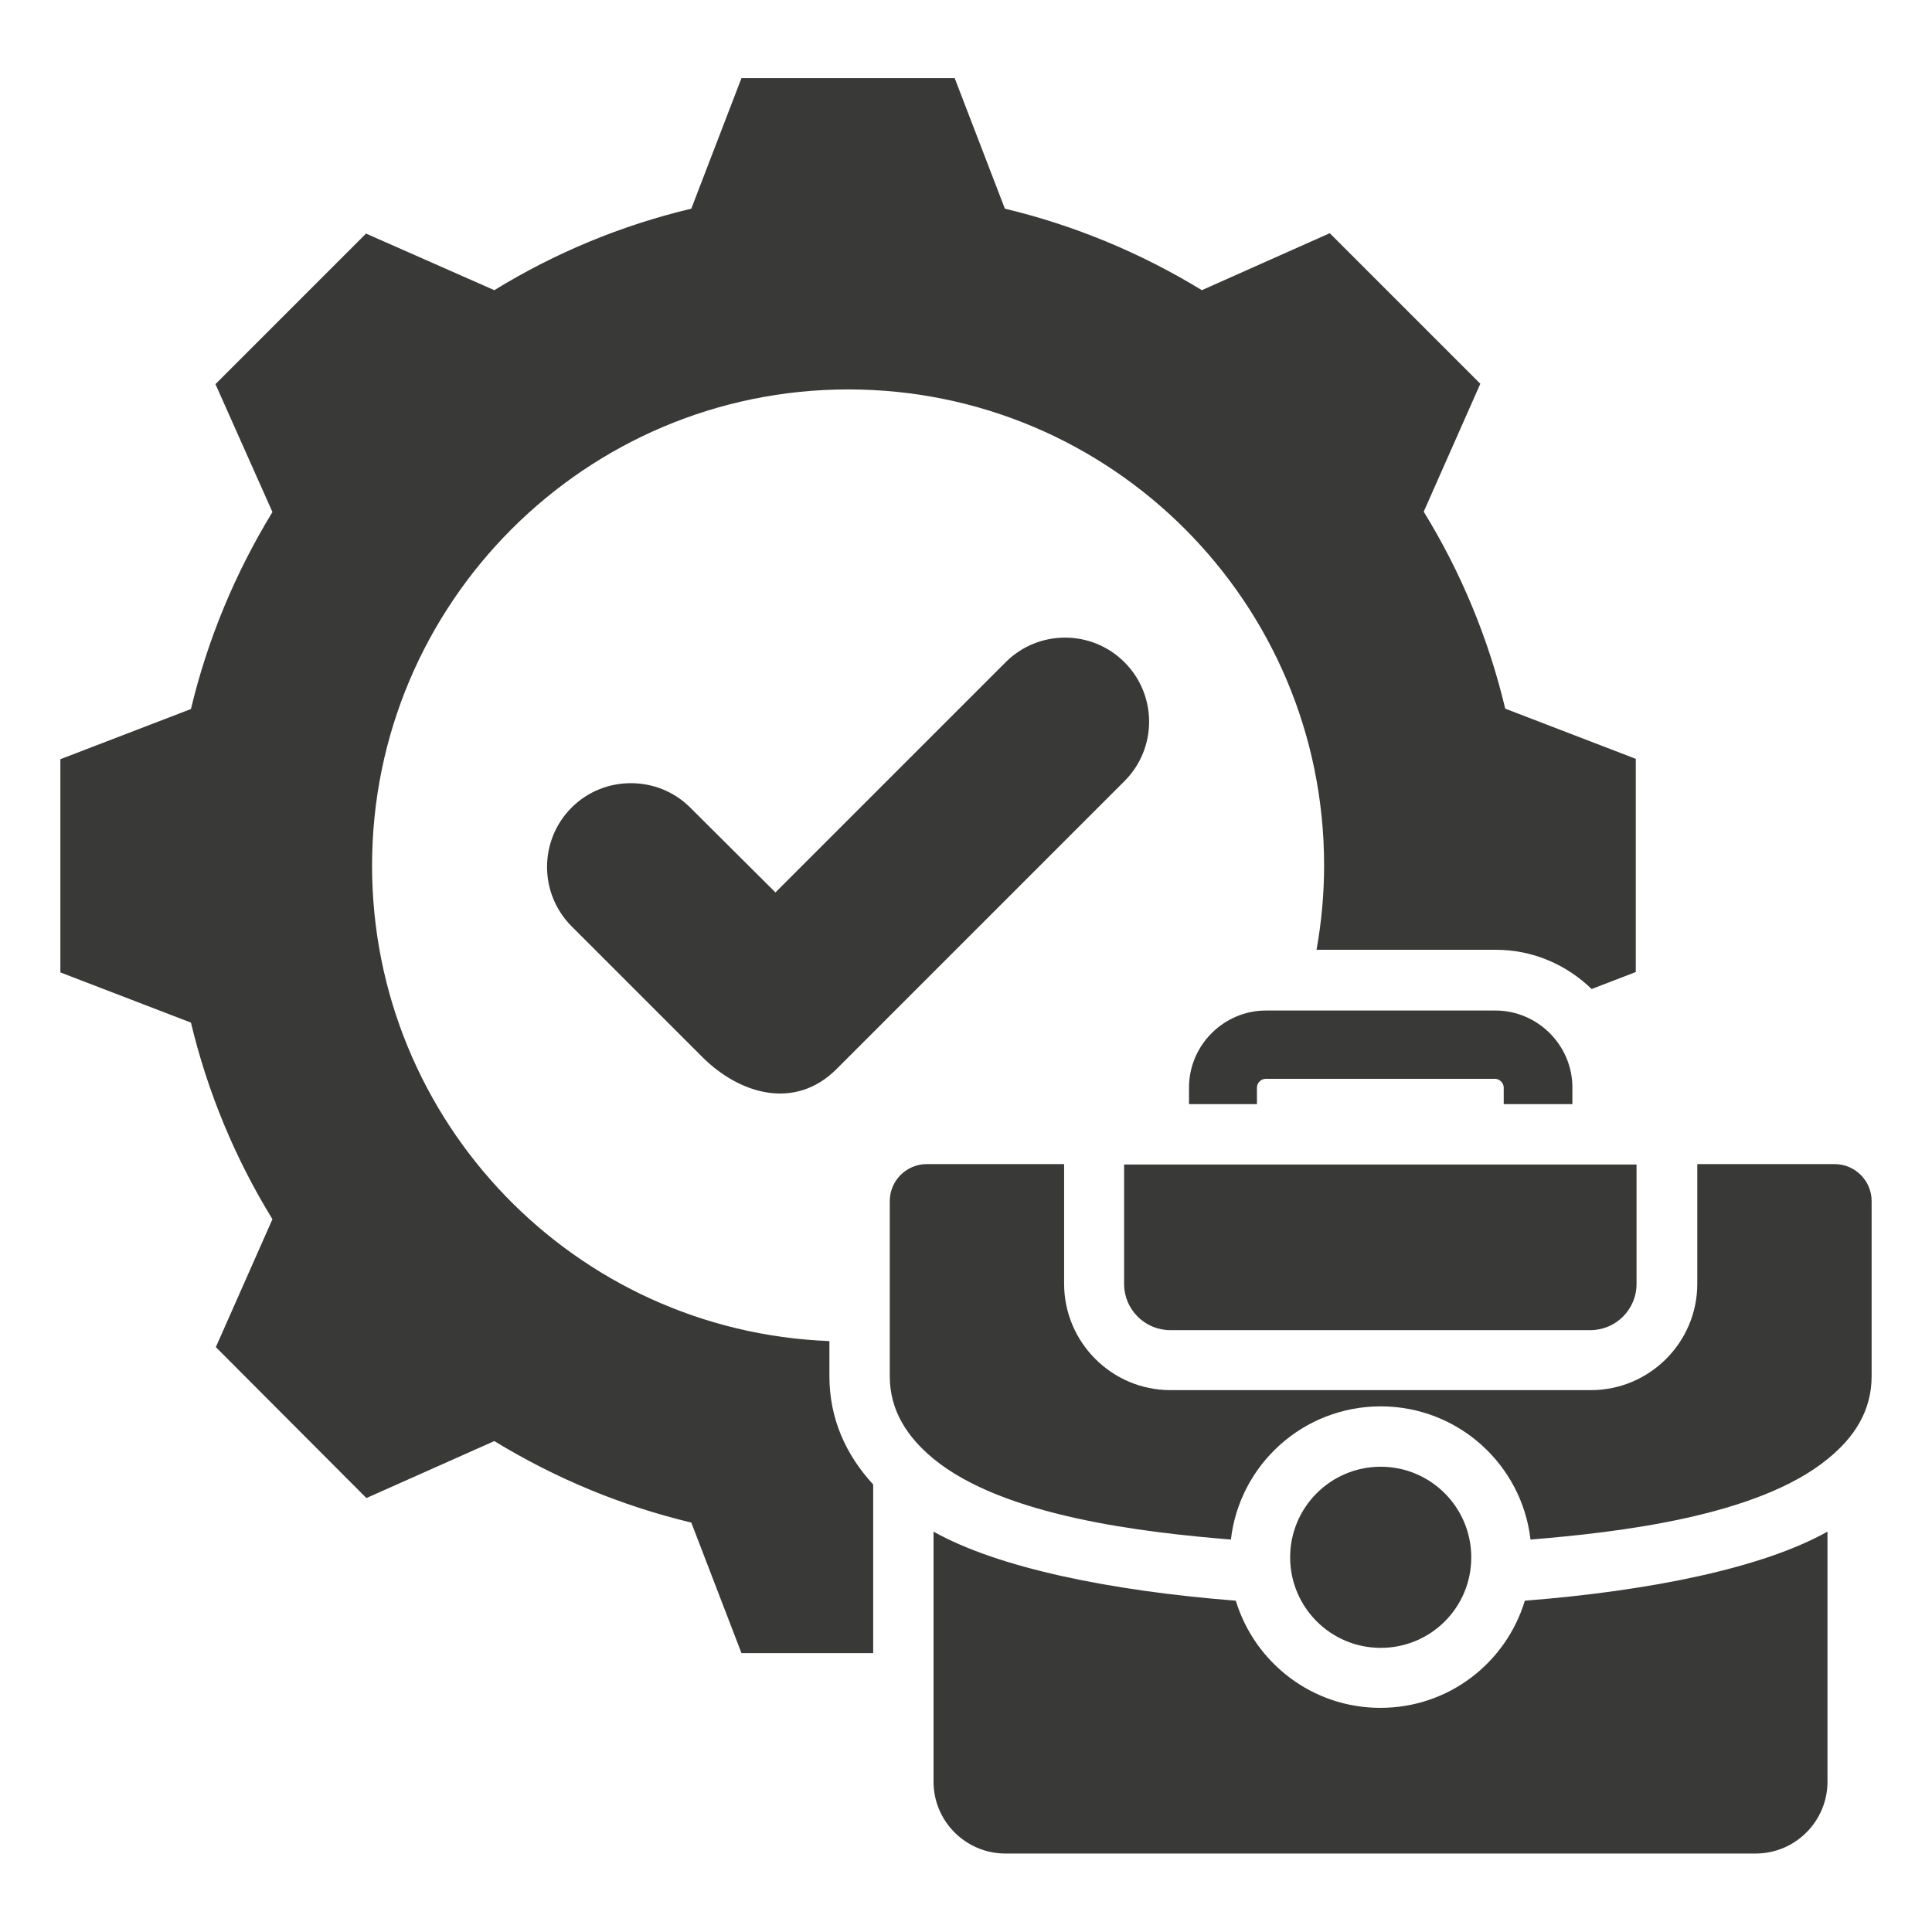 <?xml version="1.0" encoding="utf-8"?>
<!-- Generator: Adobe Illustrator 28.1.0, SVG Export Plug-In . SVG Version: 6.00 Build 0)  -->
<svg version="1.1" id="Layer_1" xmlns="http://www.w3.org/2000/svg" xmlns:xlink="http://www.w3.org/1999/xlink" x="0px" y="0px"
	 viewBox="0 0 512 512" style="enable-background:new 0 0 512 512;" xml:space="preserve">
<style type="text/css">
	.st0{fill-rule:evenodd;clip-rule:evenodd;fill:#393938;}
</style>
<path class="st0" d="M266.3,55.3c18.4,4.4,36,11.7,52.2,21.6l33.9-15.1l39.9,39.9l-15,33.9c9.9,16.1,17.2,33.7,21.6,52.2l34.6,13.3
	v56.5l-11.7,4.5c-6.6-6.4-15.5-10.4-25.4-10.4h-47.5c1.3-7.3,2-14.7,2-22.4c0-69.7-56.5-126.1-126.1-126.1S98.6,159.8,98.6,229.4
	c0,68,53.8,123.4,121.2,126v9.3c0,11.3,4.4,20.9,11.6,28.7v44.7h-34.9l-13.3-34.6c-18.4-4.4-36-11.7-52.2-21.6L97.1,397L57.2,357
	l15-33.9C62.3,307,55,289.4,50.6,271L16,257.7v-56.5l34.6-13.3c4.4-18.4,11.7-36,21.6-52.2l-15.1-33.9l39.9-39.9L131,76.9
	c16.1-9.9,33.7-17.2,52.2-21.6l13.3-34.6h56.5L266.3,55.3z M297.9,308.6v31.7c0,6.7,5.5,12.2,12.2,12.2h111.4
	c6.7,0,12.2-5.5,12.2-12.2v-31.7H297.9z M341.9,412.7c0,13.2,10.7,24,24,24s24-10.7,24-24c0-13.2-10.7-24-24-24
	C352.6,388.7,341.9,399.5,341.9,412.7z M484.4,386.6c6.9-5.6,11.6-12.6,11.6-21.9v-46.4c0-5.4-4.4-9.8-9.8-9.8h-36.4v31.7
	c0,15.6-12.7,28.2-28.2,28.2H310.2c-15.6,0-28.2-12.7-28.2-28.2v-31.7h-36.4c-5.4,0-9.8,4.4-9.8,9.8v46.4c0,9.2,4.7,16.2,11.6,21.9
	c18.6,15.3,55.7,19.5,78.8,21.4c2.3-19.9,19.2-35.3,39.7-35.3c20.5,0,37.4,15.4,39.7,35.3C428.7,406.1,465.8,401.9,484.4,386.6
	L484.4,386.6z M247.4,405.9v66.3c0,10.5,8.6,19,19,19h198.9c10.5,0,19-8.6,19-19v-66.3c-17.1,9.6-46.9,15.7-80.2,18.3
	c-5,16.5-20.2,28.4-38.3,28.4s-33.3-12-38.3-28.4C294.3,421.6,264.5,415.5,247.4,405.9L247.4,405.9z M416.7,292.6v-4.4
	c0-11.2-9.2-20.4-20.4-20.4h-60.8c-11.2,0-20.4,9.2-20.4,20.4v4.4h18v-4.4c0-1.2,1.1-2.3,2.3-2.3h60.8c1.2,0,2.3,1.1,2.3,2.3v4.4
	H416.7z M151.5,214c-8.7,8.7-8.7,22.8,0,31.5l34.6,34.6c9.8,9.8,24.5,14.3,35.6,3.2l76.3-76.3c8.7-8.7,8.7-22.8,0-31.5v0
	c-8.7-8.7-22.8-8.7-31.5,0l-61,61L182.9,214C174.3,205.4,160.1,205.4,151.5,214L151.5,214z"/>
</svg>
